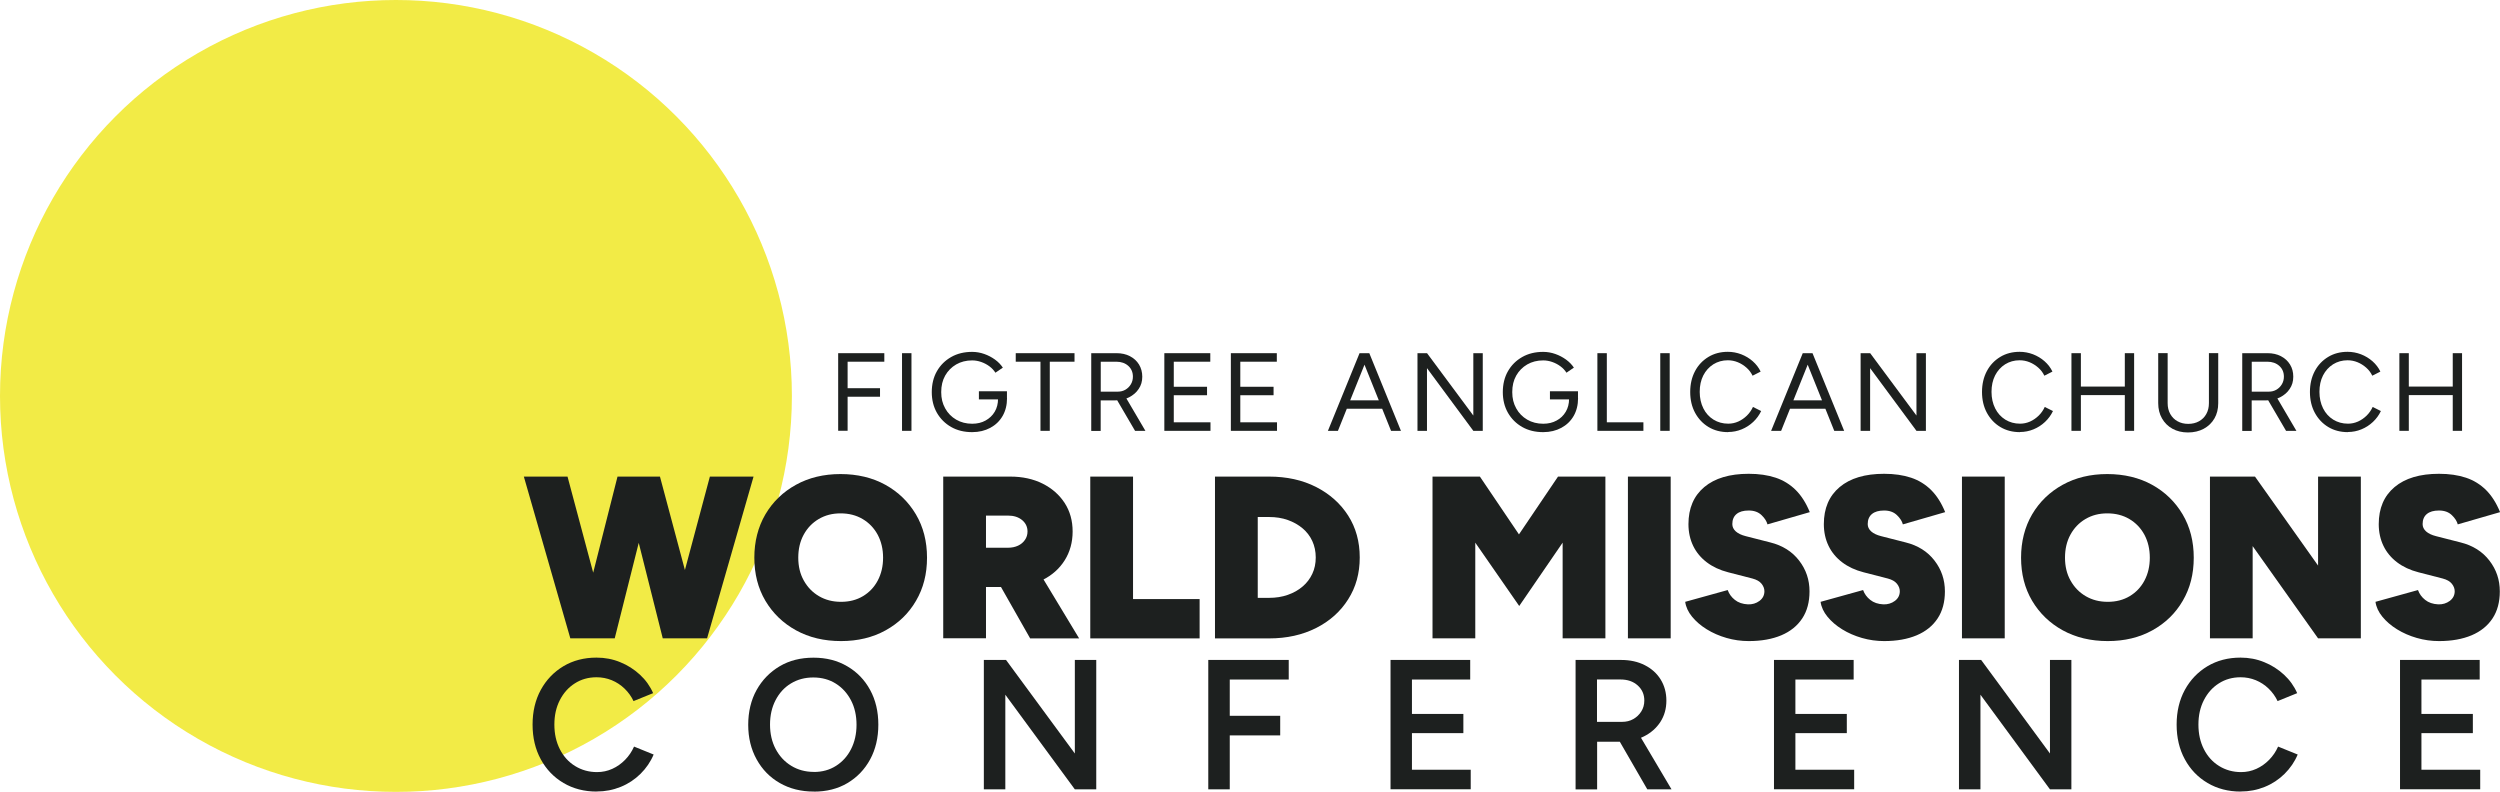 <?xml version="1.0" encoding="UTF-8"?>
<svg id="Layer_2" data-name="Layer 2" xmlns="http://www.w3.org/2000/svg" viewBox="0 0 384.08 121.67">
  <defs>
    <style>
      .cls-1 {
        fill: #1d201f;
      }

      .cls-1, .cls-2 {
        stroke-width: 0px;
      }

      .cls-2 {
        fill: #f2eb46;
      }
    </style>
  </defs>
  <g id="Layer_1-2" data-name="Layer 1">
    <g>
      <circle class="cls-2" cx="60.83" cy="60.83" r="60.83"/>
      <g>
        <path class="cls-1" d="M87.62,98.07l-7.14-24.85h6.71l6.64,24.85h-6.21ZM88.58,98.07l6.29-24.85h5.82l-6.25,24.85h-5.86ZM101.82,98.07l-6.25-24.85h5.82l6.64,24.85h-6.21ZM102.42,98.07l6.64-24.85h6.71l-7.14,24.85h-6.21Z"/>
        <path class="cls-1" d="M129.21,98.49c-2.6,0-4.91-.55-6.91-1.65-2-1.1-3.57-2.62-4.71-4.54-1.14-1.93-1.7-4.14-1.7-6.62s.57-4.73,1.7-6.66c1.14-1.93,2.7-3.44,4.69-4.54,1.99-1.1,4.27-1.65,6.85-1.65s4.9.55,6.89,1.65,3.55,2.62,4.69,4.54c1.14,1.93,1.71,4.15,1.71,6.66s-.56,4.69-1.69,6.62c-1.12,1.93-2.68,3.44-4.67,4.54-1.99,1.1-4.27,1.65-6.85,1.65ZM129.21,92.46c1.28,0,2.4-.29,3.37-.87s1.73-1.38,2.27-2.4c.54-1.02.82-2.19.82-3.51s-.28-2.5-.83-3.53c-.56-1.03-1.33-1.83-2.31-2.41-.98-.58-2.11-.87-3.39-.87s-2.37.29-3.36.87c-.98.58-1.75,1.38-2.31,2.41-.56,1.03-.83,2.21-.83,3.53s.28,2.5.85,3.51c.57,1.02,1.34,1.82,2.33,2.4s2.11.87,3.39.87Z"/>
        <path class="cls-1" d="M144.91,98.07v-24.85h10.3c1.87,0,3.53.36,4.97,1.08,1.44.72,2.57,1.72,3.39,2.98.82,1.27,1.22,2.73,1.22,4.38s-.41,3.13-1.22,4.42-1.95,2.3-3.39,3.02c-1.44.72-3.1,1.08-4.97,1.08h-3.73v7.88h-6.57ZM151.48,84.15h3.37c.59,0,1.11-.11,1.56-.32.45-.21.8-.51,1.06-.89.26-.38.39-.8.39-1.28,0-.71-.28-1.3-.83-1.76-.56-.46-1.28-.69-2.18-.69h-3.37v4.94ZM158.26,98.07l-5.54-9.76,4.94-3.69,8.13,13.46h-7.53Z"/>
        <path class="cls-1" d="M167.5,98.07v-24.85h6.57v18.82h10.23v6.04h-16.79Z"/>
        <path class="cls-1" d="M186.66,98.07v-24.85h8.31c2.72,0,5.13.53,7.23,1.6,2.09,1.07,3.73,2.53,4.92,4.39s1.78,4.01,1.78,6.44-.59,4.56-1.78,6.43c-1.18,1.87-2.82,3.34-4.92,4.4s-4.5,1.6-7.23,1.6h-8.31ZM193.23,91.85h1.74c1.04,0,2-.15,2.88-.46s1.63-.73,2.27-1.28c.64-.54,1.14-1.2,1.49-1.95.36-.76.53-1.6.53-2.52s-.18-1.76-.53-2.52c-.35-.76-.85-1.41-1.49-1.95-.64-.54-1.4-.97-2.27-1.28s-1.83-.46-2.88-.46h-1.74v12.43Z"/>
        <path class="cls-1" d="M220.08,98.07v-24.85h7.28l6,8.88,6-8.88h7.28v24.85h-6.57v-14.7l-6.67,9.73-6.75-9.73v14.7h-6.57Z"/>
        <path class="cls-1" d="M250.1,98.07v-24.85h6.57v24.85h-6.57Z"/>
        <path class="cls-1" d="M268.66,98.49c-1.16,0-2.3-.16-3.41-.48-1.11-.32-2.12-.76-3.04-1.33s-1.66-1.21-2.25-1.93c-.59-.72-.95-1.49-1.06-2.29l6.53-1.81c.21.59.58,1.1,1.1,1.51.52.42,1.19.65,2.02.69.66.02,1.25-.15,1.76-.53.51-.38.76-.88.76-1.49,0-.4-.15-.79-.44-1.15-.3-.37-.76-.63-1.4-.8l-3.73-.96c-1.28-.33-2.37-.84-3.28-1.53s-1.61-1.53-2.09-2.52-.73-2.11-.73-3.34c0-2.44.81-4.34,2.43-5.7s3.9-2.04,6.83-2.04c1.56,0,2.94.2,4.14.6s2.22,1.04,3.09,1.9c.86.86,1.58,1.99,2.15,3.39l-6.5,1.88c-.12-.47-.42-.95-.91-1.42s-1.14-.71-1.97-.71-1.43.18-1.86.53c-.44.36-.66.88-.66,1.56,0,.43.18.8.53,1.12.36.32.86.56,1.53.73l3.76.96c1.89.47,3.37,1.4,4.44,2.79,1.07,1.38,1.6,2.96,1.6,4.74,0,1.63-.37,3.02-1.12,4.15-.75,1.14-1.82,2-3.21,2.59-1.4.59-3.07.89-5.01.89Z"/>
        <path class="cls-1" d="M289.46,98.49c-1.16,0-2.3-.16-3.41-.48-1.11-.32-2.12-.76-3.04-1.33s-1.66-1.21-2.25-1.93c-.59-.72-.95-1.49-1.06-2.29l6.53-1.81c.21.59.58,1.1,1.1,1.51.52.42,1.19.65,2.02.69.66.02,1.25-.15,1.76-.53.51-.38.76-.88.76-1.49,0-.4-.15-.79-.44-1.15-.3-.37-.76-.63-1.4-.8l-3.73-.96c-1.28-.33-2.37-.84-3.28-1.53s-1.61-1.53-2.09-2.52-.73-2.11-.73-3.34c0-2.44.81-4.34,2.43-5.7s3.9-2.04,6.83-2.04c1.56,0,2.94.2,4.14.6s2.22,1.04,3.09,1.9c.86.86,1.58,1.99,2.15,3.39l-6.5,1.88c-.12-.47-.42-.95-.91-1.42s-1.14-.71-1.97-.71-1.43.18-1.86.53c-.44.36-.66.88-.66,1.56,0,.43.18.8.53,1.12.36.32.86.56,1.53.73l3.76.96c1.89.47,3.37,1.4,4.44,2.79,1.07,1.38,1.6,2.96,1.6,4.74,0,1.63-.37,3.02-1.12,4.15-.75,1.14-1.82,2-3.21,2.59-1.4.59-3.07.89-5.01.89Z"/>
        <path class="cls-1" d="M301.42,98.07v-24.85h6.57v24.85h-6.57Z"/>
        <path class="cls-1" d="M323.82,98.49c-2.6,0-4.91-.55-6.91-1.65-2-1.1-3.57-2.62-4.71-4.54-1.14-1.93-1.7-4.14-1.7-6.62s.57-4.73,1.7-6.66c1.14-1.93,2.7-3.44,4.69-4.54,1.99-1.1,4.27-1.65,6.85-1.65s4.9.55,6.89,1.65,3.55,2.62,4.69,4.54c1.14,1.93,1.71,4.15,1.71,6.66s-.56,4.69-1.69,6.62c-1.12,1.93-2.68,3.44-4.67,4.54-1.99,1.1-4.27,1.65-6.85,1.65ZM323.82,92.46c1.28,0,2.4-.29,3.37-.87s1.73-1.38,2.27-2.4c.54-1.02.82-2.19.82-3.51s-.28-2.5-.83-3.53c-.56-1.03-1.33-1.83-2.31-2.41-.98-.58-2.11-.87-3.39-.87s-2.37.29-3.36.87c-.98.58-1.75,1.38-2.31,2.41-.56,1.03-.83,2.21-.83,3.53s.28,2.5.85,3.51c.57,1.02,1.34,1.82,2.33,2.4s2.11.87,3.39.87Z"/>
        <path class="cls-1" d="M339.52,98.07v-24.85h6.92l9.69,13.67v-13.67h6.57v24.85h-6.57l-10.05-14.17v14.17h-6.57Z"/>
        <path class="cls-1" d="M374.71,98.49c-1.16,0-2.3-.16-3.41-.48-1.11-.32-2.12-.76-3.04-1.33s-1.66-1.21-2.25-1.93c-.59-.72-.95-1.49-1.06-2.29l6.53-1.81c.21.59.58,1.1,1.1,1.51.52.42,1.19.65,2.02.69.66.02,1.25-.15,1.76-.53.51-.38.76-.88.76-1.49,0-.4-.15-.79-.44-1.15-.3-.37-.76-.63-1.4-.8l-3.73-.96c-1.28-.33-2.37-.84-3.28-1.53s-1.61-1.53-2.09-2.52-.73-2.11-.73-3.34c0-2.44.81-4.34,2.43-5.7s3.9-2.04,6.83-2.04c1.56,0,2.94.2,4.14.6s2.22,1.04,3.09,1.9c.86.86,1.58,1.99,2.15,3.39l-6.5,1.88c-.12-.47-.42-.95-.91-1.42s-1.14-.71-1.97-.71-1.43.18-1.86.53c-.44.36-.66.88-.66,1.56,0,.43.18.8.53,1.12.36.32.86.56,1.53.73l3.76.96c1.89.47,3.37,1.4,4.44,2.79,1.07,1.38,1.6,2.96,1.6,4.74,0,1.63-.37,3.02-1.12,4.15-.75,1.14-1.82,2-3.21,2.59-1.4.59-3.07.89-5.01.89Z"/>
      </g>
      <g>
        <path class="cls-1" d="M91.67,121.61c-1.91,0-3.61-.44-5.1-1.32-1.49-.88-2.65-2.09-3.49-3.64-.84-1.54-1.26-3.32-1.26-5.33s.42-3.78,1.26-5.33c.84-1.54,2-2.75,3.48-3.64,1.48-.88,3.17-1.32,5.08-1.32,1.29,0,2.5.23,3.64.7,1.14.46,2.14,1.1,3.03,1.92.88.81,1.56,1.76,2.03,2.84l-3.01,1.22c-.34-.72-.8-1.36-1.38-1.92-.58-.56-1.24-.99-1.97-1.29-.74-.3-1.51-.45-2.33-.45-1.25,0-2.36.31-3.34.94-.98.62-1.74,1.48-2.3,2.57-.56,1.09-.84,2.34-.84,3.76s.28,2.68.84,3.78c.56,1.1,1.33,1.96,2.33,2.58s2.12.94,3.39.94c.83,0,1.61-.17,2.34-.5.73-.33,1.38-.79,1.96-1.38.58-.59,1.04-1.27,1.38-2.04l3.01,1.22c-.47,1.12-1.15,2.11-2.02,2.97-.87.86-1.88,1.53-3.04,2-1.16.47-2.39.71-3.69.71Z"/>
        <path class="cls-1" d="M125.03,121.61c-1.97,0-3.71-.44-5.23-1.31s-2.7-2.08-3.56-3.64c-.86-1.55-1.29-3.32-1.29-5.31s.43-3.81,1.29-5.35c.86-1.54,2.04-2.75,3.54-3.64s3.23-1.32,5.2-1.32,3.68.44,5.18,1.32c1.51.88,2.68,2.09,3.52,3.64.84,1.54,1.26,3.32,1.26,5.33s-.42,3.79-1.26,5.34-2.01,2.76-3.49,3.64-3.21,1.31-5.16,1.31ZM125.03,118.6c1.29,0,2.42-.31,3.41-.94.98-.62,1.76-1.48,2.31-2.57s.84-2.33.84-3.74-.28-2.67-.85-3.76c-.57-1.09-1.35-1.95-2.34-2.57-.99-.62-2.14-.94-3.45-.94s-2.43.31-3.44.92-1.79,1.47-2.36,2.57c-.57,1.1-.85,2.35-.85,3.75s.29,2.67.87,3.76c.58,1.09,1.37,1.95,2.39,2.57,1.01.62,2.17.94,3.48.94Z"/>
        <path class="cls-1" d="M151.15,121.27v-19.88h3.41l10.57,14.37v-14.37h3.29v19.88h-3.29l-10.68-14.54v14.54h-3.29Z"/>
        <path class="cls-1" d="M185.63,121.27v-19.88h12.36v3.01h-9.06v5.57h7.75v3.01h-7.75v8.29h-3.29Z"/>
        <path class="cls-1" d="M213.63,121.27v-19.88h12.24v3.01h-8.95v5.28h7.9v2.95h-7.9v5.62h9.03v3.01h-12.33Z"/>
        <path class="cls-1" d="M242.06,121.27v-19.88h7.02c1.36,0,2.57.27,3.61.8,1.04.53,1.86,1.26,2.44,2.2s.88,2.02.88,3.25-.31,2.32-.92,3.27c-.62.95-1.46,1.69-2.54,2.23-1.08.54-2.3.81-3.66.81h-3.52v7.33h-3.29ZM245.35,110.9h3.86c.64,0,1.22-.14,1.72-.43.5-.28.91-.67,1.22-1.16.31-.49.47-1.05.47-1.68,0-.95-.34-1.72-1.02-2.33-.68-.61-1.56-.91-2.64-.91h-3.61v6.5ZM253.08,121.27l-4.66-8.07,2.56-1.76,5.82,9.83h-3.72Z"/>
        <path class="cls-1" d="M272.54,121.27v-19.88h12.24v3.01h-8.95v5.28h7.9v2.95h-7.9v5.62h9.03v3.01h-12.33Z"/>
        <path class="cls-1" d="M300.96,121.27v-19.88h3.41l10.57,14.37v-14.37h3.29v19.88h-3.29l-10.68-14.54v14.54h-3.29Z"/>
        <path class="cls-1" d="M344.25,121.61c-1.91,0-3.61-.44-5.1-1.32-1.49-.88-2.65-2.09-3.49-3.64-.84-1.54-1.26-3.32-1.26-5.33s.42-3.78,1.26-5.33c.84-1.54,2-2.75,3.48-3.64,1.48-.88,3.17-1.32,5.08-1.32,1.29,0,2.5.23,3.64.7,1.14.46,2.14,1.1,3.03,1.92.88.81,1.56,1.76,2.03,2.84l-3.01,1.22c-.34-.72-.8-1.36-1.38-1.92-.58-.56-1.24-.99-1.97-1.29-.74-.3-1.51-.45-2.33-.45-1.25,0-2.36.31-3.34.94-.98.62-1.74,1.48-2.3,2.57-.56,1.09-.84,2.34-.84,3.76s.28,2.68.84,3.78c.56,1.1,1.33,1.96,2.33,2.58s2.12.94,3.39.94c.83,0,1.61-.17,2.34-.5.73-.33,1.38-.79,1.96-1.38.58-.59,1.04-1.27,1.38-2.04l3.01,1.22c-.47,1.12-1.15,2.11-2.02,2.97-.87.86-1.88,1.53-3.04,2-1.16.47-2.39.71-3.69.71Z"/>
        <path class="cls-1" d="M368.72,121.27v-19.88h12.24v3.01h-8.95v5.28h7.9v2.95h-7.9v5.62h9.03v3.01h-12.33Z"/>
      </g>
      <g>
        <path class="cls-1" d="M128.77,66.19v-11.93h7.09v1.31h-5.64v4.07h4.98v1.31h-4.98v5.23h-1.45Z"/>
        <path class="cls-1" d="M138.58,66.19v-11.93h1.45v11.93h-1.45Z"/>
        <path class="cls-1" d="M149.35,66.39c-1.22,0-2.29-.26-3.22-.79s-1.66-1.26-2.19-2.18c-.53-.93-.79-1.99-.79-3.18s.26-2.29.79-3.21c.53-.93,1.26-1.65,2.19-2.18s2.01-.79,3.22-.79c.64,0,1.26.11,1.86.32.6.21,1.15.5,1.65.86.5.36.9.78,1.21,1.24l-1.14.78c-.23-.36-.53-.69-.92-.98-.39-.29-.81-.51-1.27-.67-.46-.16-.92-.24-1.39-.24-.92,0-1.74.21-2.45.62-.72.42-1.28.99-1.69,1.71-.41.73-.61,1.57-.61,2.54s.2,1.76.61,2.5c.4.73.97,1.31,1.69,1.73.72.42,1.54.63,2.46.63.77,0,1.46-.16,2.05-.49s1.07-.77,1.41-1.35c.34-.57.51-1.24.51-1.99l1.38-.1c0,1.05-.23,1.96-.68,2.74s-1.09,1.39-1.89,1.82-1.73.66-2.78.66ZM150.39,61.35v-1.24h4.31v1.13l-.68.12h-3.63Z"/>
        <path class="cls-1" d="M159.85,66.19v-10.62h-3.8v-1.31h9.03v1.31h-3.8v10.62h-1.43Z"/>
        <path class="cls-1" d="M167.65,66.19v-11.93h3.89c.77,0,1.46.15,2.05.46.6.31,1.06.73,1.4,1.28.33.55.5,1.17.5,1.88s-.18,1.33-.55,1.87c-.36.55-.86.97-1.48,1.29s-1.33.47-2.11.47h-2.25v4.69h-1.45ZM169.1,60.17h2.64c.43,0,.82-.1,1.16-.3.34-.2.62-.47.83-.82.21-.35.32-.74.32-1.18,0-.68-.24-1.24-.71-1.66s-1.08-.64-1.83-.64h-2.4v4.6ZM174.38,66.19l-2.86-4.89,1.14-.75,3.31,5.64h-1.59Z"/>
        <path class="cls-1" d="M178.88,66.19v-11.93h7.06v1.31h-5.61v3.85h5.11v1.3h-5.11v4.16h5.64v1.31h-7.09Z"/>
        <path class="cls-1" d="M189.1,66.19v-11.93h7.06v1.31h-5.61v3.85h5.11v1.3h-5.11v4.16h5.64v1.31h-7.09Z"/>
        <path class="cls-1" d="M204.01,66.19l4.86-11.93h1.47l-4.79,11.93h-1.53ZM206.32,62.79v-1.29h6.63v1.29h-6.63ZM213.71,66.19l-4.79-11.93h1.45l4.86,11.93h-1.52Z"/>
        <path class="cls-1" d="M217.77,66.19v-11.93h1.47l7.11,9.58v-9.58h1.45v11.93h-1.45l-7.12-9.63v9.63h-1.45Z"/>
        <path class="cls-1" d="M237.08,66.39c-1.22,0-2.29-.26-3.22-.79s-1.66-1.26-2.19-2.18c-.53-.93-.79-1.99-.79-3.18s.26-2.29.79-3.21c.53-.93,1.26-1.65,2.19-2.18s2.01-.79,3.22-.79c.64,0,1.26.11,1.86.32.6.21,1.15.5,1.65.86.5.36.9.78,1.21,1.24l-1.14.78c-.23-.36-.53-.69-.92-.98-.39-.29-.81-.51-1.27-.67-.46-.16-.92-.24-1.39-.24-.92,0-1.74.21-2.45.62-.72.42-1.28.99-1.69,1.71-.41.73-.61,1.57-.61,2.54s.2,1.76.61,2.5c.4.73.97,1.31,1.69,1.73s1.54.63,2.46.63c.77,0,1.46-.16,2.05-.49.6-.32,1.07-.77,1.41-1.35.34-.57.51-1.24.51-1.99l1.38-.1c0,1.05-.23,1.96-.68,2.74-.45.78-1.09,1.39-1.89,1.82s-1.73.66-2.78.66ZM238.12,61.35v-1.24h4.31v1.13l-.68.12h-3.63Z"/>
        <path class="cls-1" d="M245.41,66.19v-11.93h1.45v10.62h5.62v1.31h-7.07Z"/>
        <path class="cls-1" d="M255.07,66.19v-11.93h1.45v11.93h-1.45Z"/>
        <path class="cls-1" d="M265.5,66.39c-1.14,0-2.14-.26-3.02-.79s-1.56-1.26-2.06-2.18c-.5-.93-.75-1.99-.75-3.2s.25-2.27.74-3.2c.49-.93,1.18-1.65,2.05-2.18s1.87-.79,2.99-.79c.72,0,1.4.13,2.06.38.66.26,1.25.61,1.77,1.07.52.46.93.99,1.21,1.59l-1.24.63c-.23-.48-.54-.89-.94-1.24-.4-.35-.84-.63-1.33-.83s-1-.3-1.53-.3c-.83,0-1.57.21-2.23.62-.66.42-1.17.99-1.54,1.71-.37.73-.55,1.57-.55,2.52s.19,1.8.56,2.54c.37.74.89,1.31,1.56,1.73.66.41,1.42.62,2.26.62.55,0,1.06-.11,1.55-.33.49-.22.93-.53,1.32-.91s.7-.83.93-1.33l1.26.63c-.3.63-.7,1.18-1.22,1.67-.52.49-1.11.87-1.77,1.14-.66.27-1.35.41-2.07.41Z"/>
        <path class="cls-1" d="M272.1,66.19l4.86-11.93h1.47l-4.79,11.93h-1.53ZM274.4,62.79v-1.29h6.63v1.29h-6.63ZM281.8,66.19l-4.79-11.93h1.45l4.86,11.93h-1.52Z"/>
        <path class="cls-1" d="M285.85,66.19v-11.93h1.47l7.11,9.58v-9.58h1.45v11.93h-1.45l-7.12-9.63v9.63h-1.45Z"/>
        <path class="cls-1" d="M310.33,66.39c-1.14,0-2.14-.26-3.02-.79s-1.56-1.26-2.06-2.18c-.5-.93-.75-1.99-.75-3.2s.25-2.27.74-3.2c.49-.93,1.18-1.65,2.05-2.18s1.87-.79,2.99-.79c.72,0,1.4.13,2.06.38.66.26,1.25.61,1.77,1.07.52.46.93.99,1.21,1.59l-1.24.63c-.23-.48-.54-.89-.94-1.24-.4-.35-.84-.63-1.33-.83s-1-.3-1.53-.3c-.83,0-1.57.21-2.23.62-.66.42-1.17.99-1.54,1.71-.37.73-.55,1.57-.55,2.52s.19,1.8.56,2.54c.37.74.89,1.31,1.56,1.73.66.41,1.42.62,2.26.62.55,0,1.06-.11,1.55-.33.49-.22.93-.53,1.32-.91s.7-.83.93-1.33l1.26.63c-.3.63-.7,1.18-1.22,1.67-.52.49-1.11.87-1.77,1.14-.66.27-1.35.41-2.07.41Z"/>
        <path class="cls-1" d="M318.24,66.19v-11.93h1.45v11.93h-1.45ZM319.52,60.7v-1.31h7.23v1.31h-7.23ZM326.44,66.19v-11.93h1.43v11.93h-1.43Z"/>
        <path class="cls-1" d="M336.14,66.44c-.9,0-1.69-.19-2.38-.57-.69-.38-1.22-.91-1.61-1.59-.39-.68-.58-1.46-.58-2.34v-7.69h1.45v7.69c0,.63.13,1.18.4,1.66.27.48.64.86,1.12,1.12.48.27,1.02.4,1.64.4s1.18-.13,1.66-.4c.48-.27.86-.64,1.12-1.12.27-.48.4-1.04.4-1.66v-7.69h1.43v7.69c0,.89-.19,1.67-.58,2.34-.39.68-.93,1.2-1.64,1.59-.7.38-1.52.57-2.44.57Z"/>
        <path class="cls-1" d="M344.48,66.19v-11.93h3.89c.77,0,1.46.15,2.05.46.6.31,1.06.73,1.4,1.28s.5,1.17.5,1.88-.18,1.33-.55,1.87c-.36.55-.86.97-1.48,1.29-.63.31-1.33.47-2.11.47h-2.25v4.69h-1.45ZM345.93,60.17h2.64c.43,0,.82-.1,1.16-.3.34-.2.62-.47.83-.82s.32-.74.32-1.18c0-.68-.24-1.24-.71-1.66s-1.08-.64-1.83-.64h-2.4v4.6ZM351.21,66.19l-2.86-4.89,1.14-.75,3.31,5.64h-1.58Z"/>
        <path class="cls-1" d="M360.71,66.39c-1.14,0-2.14-.26-3.02-.79s-1.56-1.26-2.06-2.18c-.5-.93-.75-1.99-.75-3.2s.25-2.27.74-3.2c.49-.93,1.18-1.65,2.05-2.18s1.87-.79,2.99-.79c.72,0,1.4.13,2.06.38.66.26,1.25.61,1.77,1.07.52.46.93.99,1.21,1.59l-1.24.63c-.23-.48-.54-.89-.94-1.24-.4-.35-.84-.63-1.33-.83s-1-.3-1.53-.3c-.83,0-1.57.21-2.23.62-.66.42-1.17.99-1.54,1.71-.37.73-.55,1.57-.55,2.52s.19,1.8.56,2.54c.37.74.89,1.31,1.56,1.73.66.41,1.42.62,2.26.62.55,0,1.06-.11,1.55-.33.49-.22.93-.53,1.32-.91s.7-.83.93-1.33l1.26.63c-.3.63-.7,1.18-1.22,1.67-.52.49-1.11.87-1.77,1.14-.66.27-1.35.41-2.07.41Z"/>
        <path class="cls-1" d="M368.62,66.19v-11.93h1.45v11.93h-1.45ZM369.9,60.7v-1.31h7.23v1.31h-7.23ZM376.82,66.19v-11.93h1.43v11.93h-1.43Z"/>
      </g>
    </g>
  </g>
</svg>